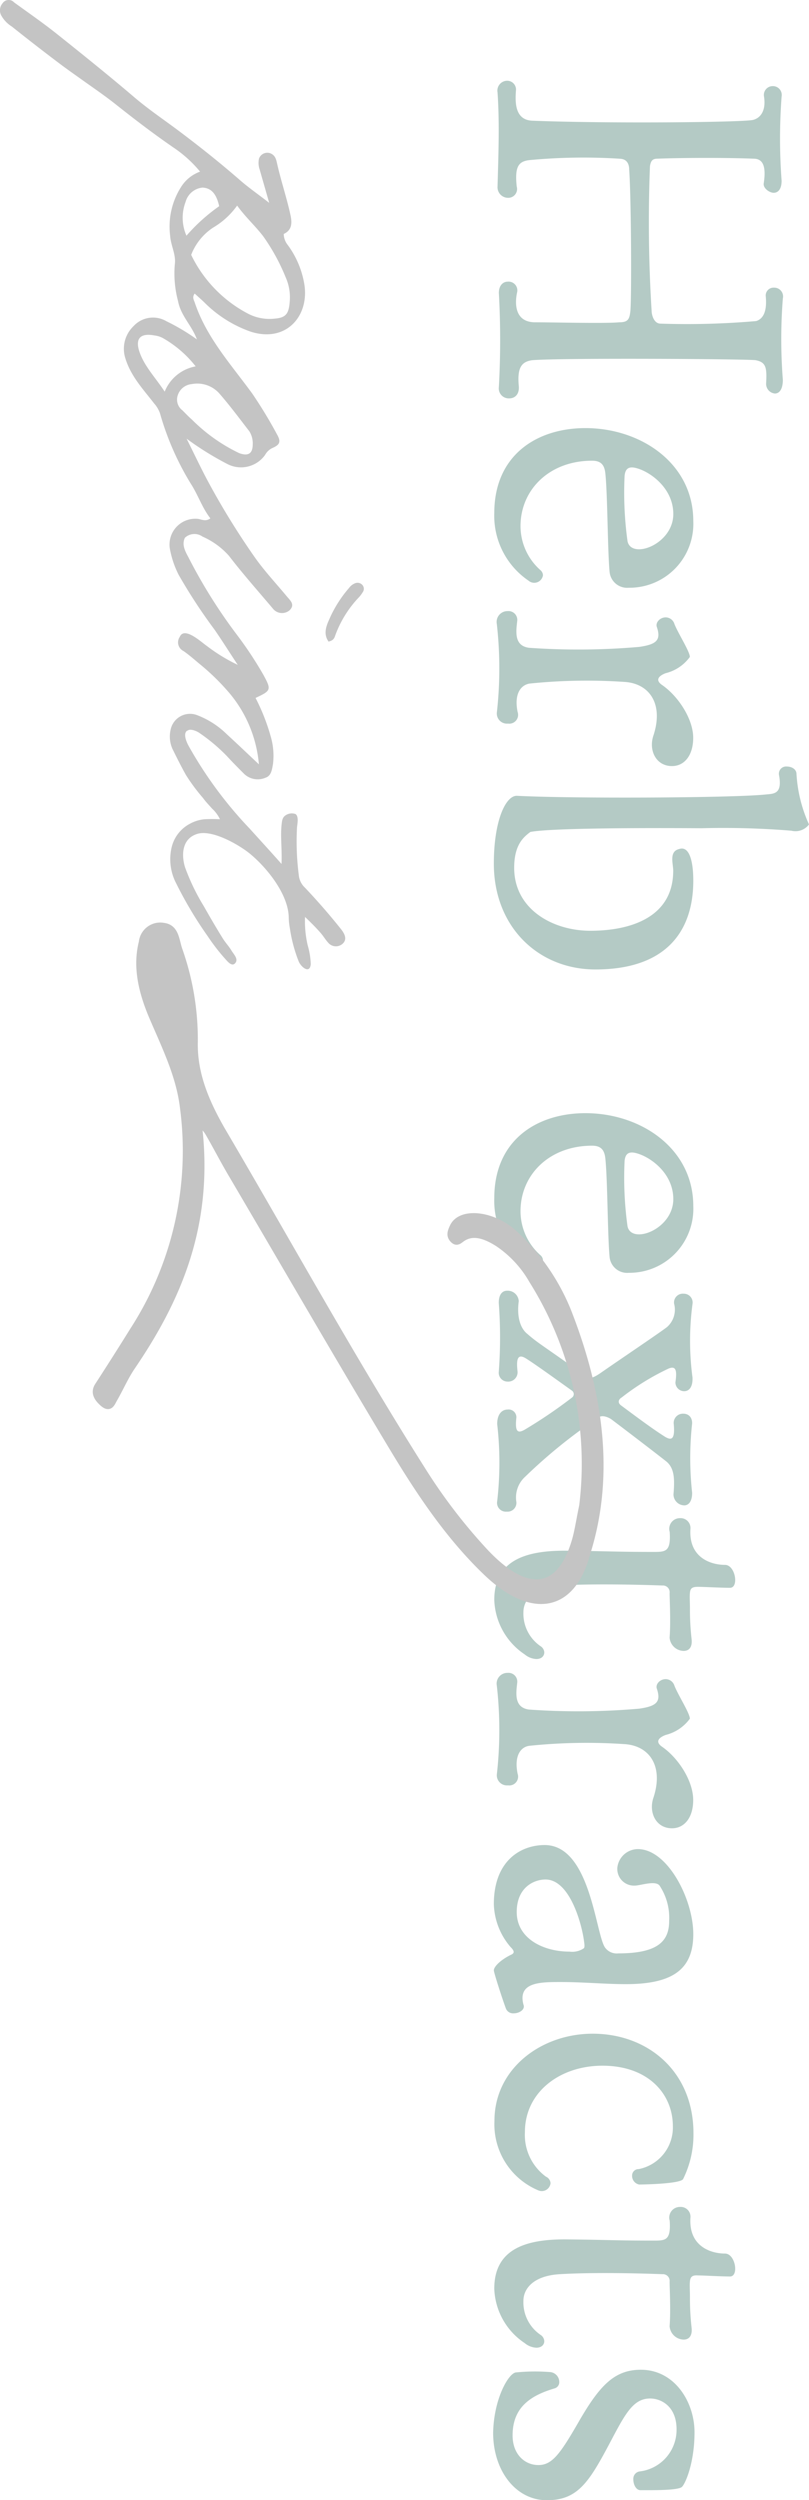 <svg xmlns="http://www.w3.org/2000/svg" viewBox="0 0 91.87 283.59"><defs><style>.cls-6{fill:#c4c4c4}</style></defs><g style="isolation:isolate"><g id="レイヤー_2" data-name="レイヤー 2"><g id="レイヤー_1-2" data-name="レイヤー 1"><path d="M60.72 36.56c2.17 0 8 .15 9.59 0 1 0 1.18-.33 1.28-1.32.14-1.8.09-12.81-.14-16 0-.61-.24-1.18-1-1.23a65.4 65.4 0 00-10.31.15c-1.27.14-1.7.75-1.46 3a1 1 0 01-1 1.28 1.2 1.2 0 01-1.18-1.28c.1-3.54.24-7.23 0-10.68a1.12 1.12 0 011.09-1.32 1 1 0 011 1.13c-.09 1.28-.14 3.31 1.84 3.4 8.51.34 24 .19 25.1-.09.9-.24 1.47-1.13 1.23-2.65a1 1 0 011-1.18 1 1 0 011 1.18 63.86 63.86 0 000 9.55c0 1-.43 1.37-.9 1.37s-1.23-.52-1.13-1.08C87 19 86.72 18 85.58 18c-3.69-.14-8.6-.09-10.92 0-.56 0-.75.24-.85.85A161.87 161.87 0 0074 35.29c0 .38.24 1.42 1 1.42a90.67 90.67 0 0010.87-.29c.9-.28 1.23-1.27 1.09-2.79a.89.89 0 01.94-1 1 1 0 011 1.23 59.35 59.35 0 000 9.22c0 1.13-.43 1.56-.9 1.56a1.1 1.1 0 01-1-1.13c.1-1.8 0-2.42-1.18-2.65-.66-.14-22.12-.28-25.39 0-1.32.18-1.7 1-1.51 3 .05.9-.47 1.33-1.09 1.33a1.13 1.13 0 01-1.18-1.28 97 97 0 000-10.68c0-.9.52-1.28 1-1.28a1 1 0 011.09 1.14c-.29 1.25-.34 3.43 1.98 3.47zm8.03 17.21c-.09-1-.47-1.51-1.51-1.51-4.87 0-8.13 3.31-8.13 7.42a6.67 6.67 0 002.27 5 .81.81 0 01.28.57 1 1 0 01-1.65.61 8.89 8.89 0 01-3.88-7.65c0-6.62 4.87-9.65 10.35-9.65 6.29 0 12.25 4 12.25 10.54a7.25 7.25 0 01-7.33 7.57 2 2 0 01-2.17-1.75c-.23-2.31-.23-8.69-.48-11.15zm2.51 7.61c.42 2.13 5.2.38 5.2-3.07 0-2.93-2.6-4.78-4.16-5.2-.85-.24-1.28 0-1.37.85a40.13 40.13 0 00.33 7.42zM58.78 80.76a1 1 0 01-1.09 1.32 1.15 1.15 0 01-1.27-1.23 45 45 0 000-10.06 1.23 1.23 0 011.23-1.47 1 1 0 011.09 1.09c-.14 1.23-.38 2.83 1.32 3.07a79.81 79.81 0 0012.53-.1c1.94-.28 2.51-.75 2-2.26-.18-.52.38-1.09 1-1.09a1.05 1.05 0 011 .76c.43 1.08 1.75 3.12 1.75 3.73a4.81 4.81 0 01-2.74 1.84c-.52.19-1.37.67-.43 1.33 1.85 1.27 3.55 3.87 3.55 6 0 2-1 3.21-2.41 3.21-1.8 0-2.65-1.75-2.13-3.4 1.23-3.64-.43-6-3.31-6.15a63.51 63.51 0 00-10.73.19c-.94.15-1.79 1.09-1.36 3.22zm18.34 15.55c1.09-.38 1.61 1.18 1.61 3.59 0 5.82-3.17 10.07-11.11 10.07-6.48 0-11.54-4.82-11.54-12 0-4.86 1.33-7.7 2.6-7.7 6.34.33 24.44.24 28.18-.14 1-.1 2 0 1.61-2.18a.82.82 0 01.89-1c.52 0 1.09.29 1.09.85a16 16 0 001.42 5.72 1.92 1.92 0 01-2 .71 95.63 95.63 0 00-10.21-.28c-.8 0-16.49-.14-19.43.42-.75.57-1.84 1.42-1.84 4.07 0 4.68 4.35 7.14 8.65 7.14 4.63 0 9.41-1.56 9.41-6.81.01-.77-.51-2.18.67-2.46zm-8.37 35.17c-.09-1-.47-1.52-1.51-1.52-4.87 0-8.13 3.31-8.13 7.43a6.67 6.67 0 002.27 5 .81.81 0 01.28.57 1 1 0 01-1.65.61 8.89 8.89 0 01-3.88-7.66c0-6.61 4.87-9.64 10.35-9.64 6.29 0 12.25 4 12.25 10.54a7.26 7.26 0 01-7.33 7.57 2 2 0 01-2.17-1.75c-.23-2.31-.23-8.69-.48-11.15zm2.51 7.61c.42 2.13 5.2.38 5.2-3.07 0-2.94-2.6-4.78-4.16-5.2-.85-.24-1.28 0-1.37.85a40.13 40.13 0 00.33 7.42zm-12.62 31.29a1 1 0 01-1.09 1.09 1 1 0 01-1.09-1.18 38.1 38.1 0 000-8.75c0-1.23.62-1.65 1.18-1.65a.88.88 0 011 .9c-.19 1.7.19 1.79.9 1.41a54.77 54.77 0 005.43-3.68.48.48 0 000-.76c-1.41-1-4-2.88-5.2-3.64-.89-.57-1.18-.14-1 1.42a1.06 1.06 0 01-1.13 1.18 1 1 0 01-1-1.09 52.71 52.71 0 000-7.84c0-1 .43-1.38.95-1.38a1.26 1.26 0 011.32 1.19c-.23 1.7.14 3.07 1 3.73 1.23 1.09 2.23 1.61 6.58 4.77.33.29.66.34 1.6-.28 2.37-1.65 6.81-4.63 7.66-5.29a2.63 2.63 0 00.8-2.65 1 1 0 011.09-1.13 1 1 0 011 1.18 31.5 31.5 0 000 8.32c.05 1.13-.42 1.56-.94 1.56a1 1 0 01-1-1c.19-1.32.1-2-.9-1.51a27.82 27.82 0 00-5.2 3.22c-.33.19-.51.56-.09.89 1.8 1.33 3.55 2.65 5.06 3.6.52.28 1.13.52.94-1.47a1.05 1.05 0 011.09-1.18c.52 0 1 .33 1 1.09a36.05 36.05 0 000 7.89c0 1-.42 1.42-.89 1.42a1.25 1.25 0 01-1.23-1.23c.14-1.7.14-3-.85-3.78s-3.79-2.93-6.24-4.78c-.29-.18-1-.52-1.42-.18a59.14 59.14 0 00-8.32 6.71 3.17 3.17 0 00-1.01 2.88zM79.25 180c-.66 0-.85.18-.9.66s0 1 0 1.79a29.78 29.78 0 00.19 3.5c.1 1-.38 1.32-.9 1.32a1.63 1.63 0 01-1.6-1.51c.14-1.84 0-4.3 0-5.06a.76.76 0 00-.81-.85c-4-.14-8.51-.19-11.67 0s-4.12 1.8-4.12 3a4.47 4.47 0 001.94 3.88.89.89 0 01.43.7c0 .43-.33.76-.9.76a2.23 2.23 0 01-1.32-.52 7.74 7.74 0 01-3.46-6.19c0-4.59 3.74-5.58 8-5.58 5 .05 5.82.14 10.07.14 1.37 0 2 0 1.85-2.27a1.21 1.21 0 011.18-1.56 1.12 1.12 0 011.18 1.18c-.24 3.27 2.27 4.12 3.92 4.12 1.18 0 1.61 2.6.57 2.6s-3.04-.11-3.65-.11zm-20.47 21.2a1 1 0 01-1.09 1.32 1.15 1.15 0 01-1.27-1.23 45 45 0 000-10.07 1.22 1.22 0 011.23-1.46 1 1 0 011.09 1.09c-.14 1.22-.38 2.83 1.32 3.07a79.81 79.81 0 0012.53-.1c1.94-.28 2.51-.75 2-2.27-.18-.52.38-1.08 1-1.08a1.05 1.05 0 011 .75c.43 1.09 1.75 3.12 1.75 3.74a4.86 4.86 0 01-2.74 1.84c-.52.19-1.37.66-.43 1.33 1.85 1.27 3.55 3.87 3.55 6.05 0 2-1 3.21-2.41 3.21-1.8 0-2.65-1.75-2.13-3.4 1.23-3.64-.43-6-3.31-6.15a63.51 63.51 0 00-10.73.19c-.94.1-1.79 1.04-1.36 3.17zm13.66 8.55c3.36 0 6.29 5.67 6.29 9.65s-2.32 5.67-7.66 5.67c-2.36 0-4.77-.24-7.42-.24-2.27 0-4.87 0-4.21 2.55.24.57-.47 1-1.09 1a.88.88 0 01-.89-.52c-.43-1.14-1.38-4.11-1.38-4.35 0-.43.76-1.18 1.9-1.75.47-.19.47-.43 0-.9a7.79 7.79 0 01-1.9-4.86c0-5 3.12-6.71 5.77-6.71 5.2 0 5.77 10.07 6.86 11.63a1.64 1.64 0 001.51.66c4.54 0 5.77-1.42 5.77-3.69a6.63 6.63 0 00-1.09-4c-.47-.62-2.18 0-2.79 0a1.89 1.89 0 01-2-2.08 2.36 2.36 0 012.33-2.06zm-6.1 10.59c-.23-2-1.61-7.14-4.39-7.14-1.33 0-3.27.9-3.27 3.69 0 3 3 4.49 6 4.49a2.34 2.34 0 001.62-.38c.09-.09.09-.33.04-.66zm6.24 27.46a1 1 0 01-.8-1 .73.73 0 01.75-.75 4.81 4.81 0 003.88-4.87c0-3.6-2.74-6.86-8-6.86-4.83 0-8.8 3-8.8 7.52a5.87 5.87 0 002.39 5.07.86.86 0 01.52.75 1 1 0 01-1.37.81 8.12 8.12 0 01-5-7.9c0-5.91 5.3-9.88 11.16-9.88 6.24 0 11.44 4.26 11.44 11.3a11.37 11.37 0 01-1.18 5.2c-.4.57-4.99.61-4.99.61zm6.67 10.31c-.66-.05-.85.19-.9.66s0 1 0 1.8a29.73 29.73 0 00.19 3.49c.1 1-.38 1.33-.9 1.33a1.64 1.64 0 01-1.6-1.51c.14-1.85 0-4.31 0-5.06a.76.76 0 00-.81-.85c-4-.15-8.51-.19-11.67 0s-4.12 1.79-4.12 3a4.46 4.46 0 001.94 3.88.91.91 0 01.43.71c0 .42-.33.75-.9.75a2.23 2.23 0 01-1.32-.52 7.72 7.72 0 01-3.46-6.19c0-4.58 3.74-5.58 8-5.58 5 .05 5.82.14 10.07.14 1.37 0 2 0 1.85-2.26a1.21 1.21 0 011.18-1.56 1.11 1.11 0 011.18 1.18c-.24 3.26 2.27 4.11 3.92 4.11 1.18 0 1.61 2.6.57 2.6s-3.04-.12-3.65-.12zm-20.71 11.01a21.62 21.62 0 013.88-.05 1.13 1.13 0 011.09 1.09.73.73 0 01-.52.76c-2.7.8-4.78 2.12-4.78 5.34 0 2.13 1.37 3.36 2.93 3.36s2.46-1.23 4.63-5c2.32-4 4-5.81 7-5.81 3.87 0 6.1 3.69 6.1 7.09s-1 5.77-1.42 6.19-3.31.38-4.73.38c-.47 0-.8-.61-.8-1.23a.84.84 0 01.75-.9 4.75 4.75 0 004.16-4.77c0-2.6-1.74-3.5-3-3.5-1.8 0-2.7 1.51-4.21 4.35-2.6 4.92-3.83 7.19-7.52 7.19-3.54 0-6.1-3.36-6.1-7.66.08-3.8 1.69-6.64 2.54-6.83z" fill="#6a978c" opacity=".5"/><g style="mix-blend-mode:multiply"><path d="M66.11 170.79a39.06 39.06 0 00-5.7-25.53 12.49 12.49 0 00-3.9-4.2c-1.42-.89-2.8-1.37-4-.55-.32.21-.64.61-1.1.11s-.22-1 0-1.48c.89-1.89 4.66-1.49 7.12.85a24.51 24.51 0 016 8.73c3.86 9.83 4.93 19.26 2 28 0 .07 0 .14-.05.21-1.81 5.66-6.28 6.24-11.26 1.47-4.29-4.1-7.61-9.08-10.68-14.18-6.25-10.39-12.29-20.85-18.4-31.22-.86-1.47-1.65-3-2.49-4.45-.16-.27-.45-.68-.63-.69-.47 0-.33.5-.3.87 1 10.83-2.71 19-7.7 26.33-.76 1.11-1.32 2.42-2 3.6-.29.49-.52 1.32-1.41.5-.71-.64-1-1.3-.47-2.06q2-3.08 3.94-6.2a37.47 37.47 0 005.69-25.27c-.44-3.68-2.11-7-3.54-10.36-1.22-2.9-1.82-5.67-1.13-8.4a2.11 2.11 0 012.5-1.85c1.41.19 1.41 1.64 1.77 2.68a30.53 30.53 0 011.76 10.49c-.08 3.56 1.24 6.73 3.12 10C32.79 141 40 154.11 48 166.74a62.2 62.2 0 007.1 9.26c4.7 5 8.36 4.59 10.1-1 .36-1.12.53-2.4.91-4.21z" stroke="#c4c4c4" stroke-linecap="round" stroke-miterlimit="10" stroke-width=".67" fill="#c4c4c4"/><path class="cls-6" d="M21.2 82.92c-.41.38 0 1.29.22 1.69A46.33 46.33 0 0028.36 94c1.13 1.25 2.27 2.49 3.61 4 .07-1.65-.13-3 0-4.38.05-.42.06-.87.44-1.12a1.25 1.25 0 011.15-.16c.39.26.21 1.1.17 1.5a29.65 29.65 0 00.2 5.41 2.21 2.21 0 00.71 1.45c1.4 1.48 2.73 3 4 4.59.36.44.81 1.08.4 1.62a1.14 1.14 0 01-1.79 0c-.28-.3-.5-.68-.77-1-.57-.67-1.21-1.29-1.84-1.9a12 12 0 00.3 3.21 8.62 8.62 0 01.35 2.13c-.09 1.18-1.1.36-1.37-.29a16.73 16.73 0 01-1-3.75 7.76 7.76 0 01-.13-1.17c0-2.67-2.51-5.76-4.47-7.35-1.25-1-4.23-2.71-5.91-2.2s-1.85 2.25-1.41 3.75a24.08 24.08 0 002.13 4.43c.71 1.25 1.43 2.49 2.19 3.71.29.46.68.87.95 1.32s.79.94.49 1.39-.7.1-.95-.16a22.66 22.66 0 01-2.23-2.84 45 45 0 01-3.58-6 5.9 5.9 0 01-.5-4.11 4.08 4.08 0 012.07-2.64 4.23 4.23 0 011.66-.51 16.53 16.53 0 011.75 0 4 4 0 00-.91-1.22c-.34-.39-.71-.76-1-1.17a21.44 21.44 0 01-1.95-2.62c-.56-1-1.06-2-1.55-3a3.45 3.45 0 01-.19-2.17 2.25 2.25 0 013-1.63 9.79 9.79 0 013.4 2.19c1.16 1.06 2.3 2.15 3.62 3.39a14.46 14.46 0 00-3.59-8.36 26 26 0 00-3.21-3.08c-.57-.48-1.17-1-1.76-1.41a1.09 1.09 0 01-.43-1.6c.52-1.24 2.48.62 3.05 1A19.67 19.67 0 0027 75.42c-.88-1.32-1.72-2.67-2.64-4a61.21 61.21 0 01-4.08-6.23 10.79 10.79 0 01-1-3 2.93 2.93 0 013.23-3.33c.43.08.87.32 1.38-.06-.93-1.19-1.39-2.64-2.21-3.91a31.84 31.84 0 01-3.51-8 3.39 3.39 0 00-.67-1.13c-1.24-1.6-2.64-3.08-3.26-5.1a3.55 3.55 0 01.92-3.66 3 3 0 013.74-.56 23.55 23.55 0 013.46 2.06c-.55-1.55-1.83-2.67-2.14-4.34a12.15 12.15 0 01-.37-4.16c.16-1.13-.46-2.14-.53-3.27a8.36 8.36 0 011.26-5.55 4.24 4.24 0 012.14-1.71 14.08 14.08 0 00-3-2.72c-2.23-1.53-4.38-3.17-6.5-4.85-1.34-1.07-2.73-2-4.12-3-.8-.57-1.6-1.13-2.38-1.72Q4 5.13 1.33 3A3.43 3.43 0 01.18 1.82 1.23 1.23 0 01.3.36.83.83 0 011.6.27c1.61 1.17 3.25 2.3 4.81 3.54 3 2.39 6 4.8 8.91 7.28 1.49 1.26 3.08 2.35 4.64 3.5 2.44 1.82 4.83 3.71 7.15 5.72 1 .89 2.14 1.68 3.46 2.7l-1.08-3.77a2.3 2.3 0 01-.08-1.24 1 1 0 011.32-.6c.54.24.63.67.75 1.21.44 1.94 1.07 3.79 1.5 5.75.21.94.18 1.75-.76 2.18a2.08 2.08 0 00.48 1.28 10.36 10.36 0 011.83 4.25c.7 3.71-2 6.86-6.07 5.55a13.92 13.92 0 01-5.26-3.32c-.35-.34-.72-.65-1.09-1-.31.4-.1.72 0 1 1.34 4 4.1 7 6.54 10.35a51.86 51.86 0 012.81 4.63c.46.81.35 1.17-.55 1.55a1.86 1.86 0 00-.81.78 3.36 3.36 0 01-4.33 1 34.3 34.3 0 01-4.58-2.85c.75 1.5 1.46 3 2.24 4.49a86.32 86.32 0 005.4 8.82c1.12 1.62 2.49 3.07 3.75 4.59.41.48.95.94.3 1.57a1.32 1.32 0 01-1.88-.18c-1.69-2-3.41-3.93-5-6a8.65 8.65 0 00-3-2.18 1.58 1.58 0 00-2 .13c-.37.76 0 1.48.38 2.18A59.3 59.3 0 0026.9 72a42.71 42.71 0 013 4.53c.94 1.72.9 1.81-.88 2.64a23 23 0 011.72 4.36 7.8 7.8 0 01.26 3.15c-.12.62-.18 1.32-.85 1.54a2.24 2.24 0 01-2.39-.4c-.68-.68-1.36-1.36-2-2.06a20.17 20.17 0 00-3.09-2.6c-.3-.22-1-.52-1.33-.31zm5.73-59.6a8.86 8.86 0 01-2.73 2.5 6.51 6.51 0 00-2.49 3.09 14.79 14.79 0 006.36 6.62 5.28 5.28 0 003.15.61c1.24-.1 1.58-.55 1.68-1.91a5.56 5.56 0 00-.45-2.75 22.8 22.8 0 00-2.54-4.65c-.91-1.2-2.03-2.19-2.98-3.51zm1.77 27.11a2.59 2.59 0 00-.38-1.5c-1.14-1.47-2.27-3-3.47-4.36a3.36 3.36 0 00-3.08-1 1.84 1.84 0 00-1.6 1.32 1.52 1.52 0 00.55 1.66c.36.36.71.73 1.09 1.06a19.34 19.34 0 005.35 3.79c1.04.38 1.53.04 1.54-.97zm-10-6a4.68 4.68 0 013.52-2.87 12.74 12.74 0 00-3.74-3.22 2.7 2.7 0 00-.95-.29c-1.57-.29-2.19.33-1.71 1.81.55 1.66 1.78 2.9 2.88 4.56zm2.47-17.69a20.61 20.61 0 013.72-3.35C24.58 22 24 21.33 23 21.28a2.21 2.21 0 00-1.92 1.61 5.06 5.06 0 00.09 3.84z"/><path class="cls-6" d="M37.31 72.78c-.7-1-.15-2 .23-2.86a13.89 13.89 0 012.1-3.23 1.58 1.58 0 01.64-.51.74.74 0 01.91.22.66.66 0 010 .78 3.59 3.59 0 01-.4.54A12.46 12.46 0 0038 72.28c-.1.21-.24.39-.69.5z"/></g></g></g></g></svg>